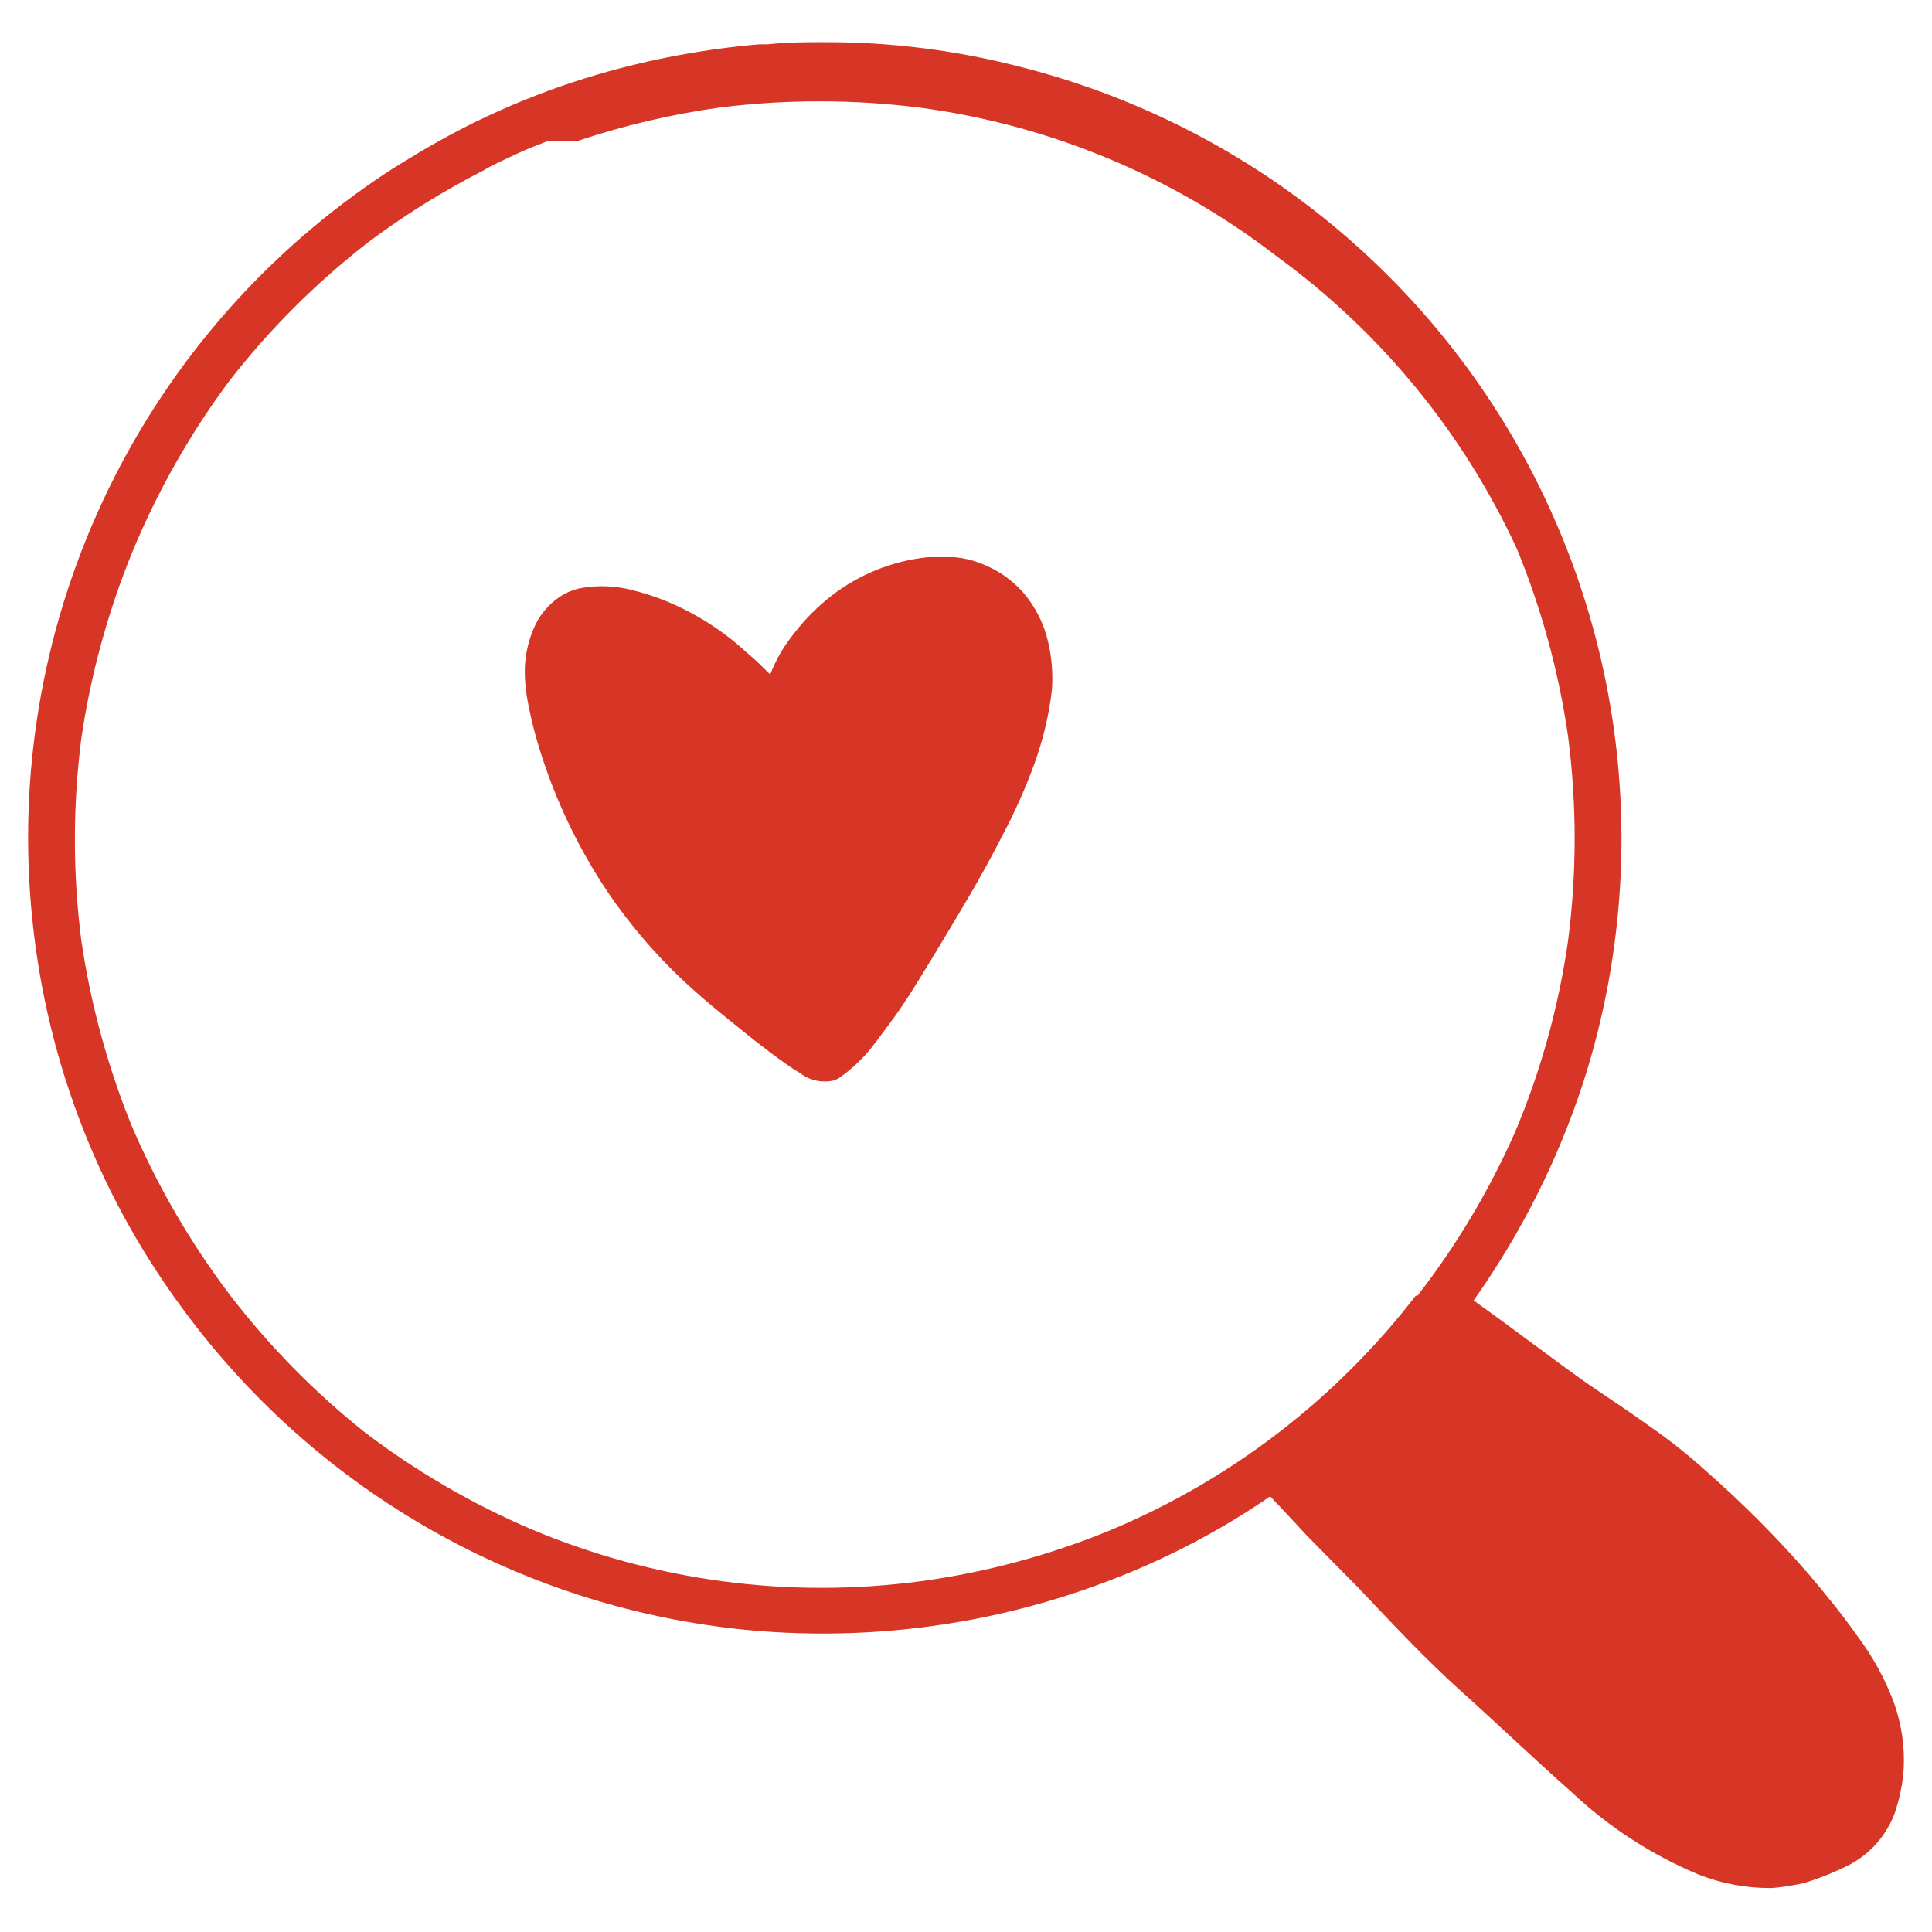 <?xml version="1.0" encoding="UTF-8"?> <svg xmlns="http://www.w3.org/2000/svg" width="550" height="550" viewBox="0 0 550 550" fill="none"><path d="M291.028 168.391C287.753 164.8 283.67 162.043 279.115 160.347C276.7 159.413 274.162 158.83 271.581 158.616H267.508H264.149C254.092 159.653 244.53 163.499 236.556 169.714C232.764 172.685 229.345 176.104 226.375 179.896C224.937 181.679 223.611 183.549 222.404 185.496C221.19 187.586 220.135 189.764 219.248 192.012C217.11 189.874 214.971 187.736 212.732 185.903C207.156 180.723 200.843 176.4 193.997 173.074C188.973 170.624 183.675 168.778 178.216 167.576C173.714 166.66 169.074 166.66 164.573 167.576C163.279 167.945 162.019 168.421 160.805 169.002C157.2 171.007 154.288 174.061 152.457 177.758C150.585 181.677 149.545 185.941 149.402 190.281C149.355 194.084 149.765 197.878 150.624 201.583C151.235 204.841 152.049 207.997 152.966 211.153C157.049 225.05 163.046 238.312 170.783 250.556C178.47 262.579 187.829 273.447 198.579 282.832C203.874 287.515 209.372 291.792 214.768 296.17C217.721 298.41 220.571 300.65 223.626 302.788C224.949 303.704 226.273 304.62 227.698 305.435C228.895 306.377 230.269 307.069 231.738 307.471C233.207 307.873 234.741 307.977 236.251 307.777C237.194 307.688 238.102 307.374 238.898 306.86C242.112 304.595 245.02 301.926 247.553 298.919C249.894 295.966 252.134 292.912 254.374 289.857C258.243 284.563 261.603 278.861 265.065 273.261C272.09 261.552 279.319 249.843 285.428 237.727C288.915 231.157 291.943 224.353 294.49 217.364C295.694 214.029 296.714 210.63 297.544 207.183C298.412 203.56 299.058 199.888 299.479 196.187C299.773 191.642 299.396 187.079 298.359 182.645C297.136 177.359 294.617 172.46 291.028 168.391Z" fill="#D73526"></path><path d="M539.05 484.426C536.549 477.799 533.121 471.561 528.869 465.896C524.593 459.787 519.909 454.085 515.124 448.384C506.126 437.995 496.431 428.232 486.106 419.162C480.906 414.422 475.396 410.034 469.612 406.028C463.808 401.854 457.801 397.883 451.794 393.81C441.613 386.581 431.431 378.742 420.74 371.105L419.519 370.189C432.956 351.237 443.459 330.368 450.674 308.285C460.158 278.852 463.519 247.79 460.55 217.01C457.58 186.23 448.343 156.384 433.408 129.307C418.472 102.23 398.154 78.496 373.703 59.565C349.251 40.635 321.185 26.908 291.231 19.23C272.822 14.381 253.861 11.951 234.825 12.001C229.327 12.001 223.93 12.001 218.534 12.612H216.192C200.64 13.934 185.258 16.799 170.273 21.164C150.936 26.82 132.47 35.111 115.395 45.804L114.376 46.414C110.915 48.519 107.521 50.759 104.195 53.134C70.734 76.685 44.273 108.855 27.62 146.231C10.967 183.606 4.743 224.793 9.608 265.42C12.027 285.964 17.269 306.076 25.186 325.186C29.143 334.765 33.77 344.053 39.033 352.982C44.18 361.696 49.894 370.063 56.138 378.029C74.975 402.156 98.511 422.211 125.322 436.981C152.132 451.751 181.66 460.93 212.12 463.961C253.601 468.001 295.397 460.607 332.975 442.58C342.922 437.788 352.487 432.24 361.585 425.984L365.454 430.057L372.174 437.286L386.632 451.947C396.305 462.129 405.773 472.31 415.751 481.27C425.729 490.23 436.725 500.717 447.416 510.186C457.925 520.095 470.135 528.028 483.459 533.603C490.165 536.255 497.324 537.57 504.535 537.473C506.55 537.308 508.555 537.036 510.542 536.658C512.137 536.442 513.706 536.067 515.226 535.538C519.032 534.286 522.742 532.754 526.323 530.956C532.515 527.731 537.247 522.271 539.56 515.684C540.642 512.373 541.392 508.962 541.799 505.502C542.45 498.36 541.512 491.163 539.05 484.426ZM403.024 368.865C380.267 398.388 350.187 421.448 315.768 435.758C298.627 442.78 280.667 447.604 262.315 450.114C224.558 455.206 186.127 450.073 151.03 435.249C134.295 428.066 118.499 418.869 103.991 407.861C89.529 396.361 76.535 383.128 65.301 368.458C54.08 353.598 44.712 337.426 37.404 320.299C30.584 303.415 25.799 285.778 23.149 267.762C23.149 267.762 23.149 266.948 23.149 266.54C23.149 266.133 23.149 267.355 23.149 267.762C20.706 248.665 20.706 229.334 23.149 210.236C25.819 192.07 30.673 174.293 37.607 157.292C44.78 139.918 54.083 123.502 65.301 108.42C76.688 93.776 89.856 80.608 104.5 69.221L106.537 67.694C116.051 60.715 126.093 54.485 136.572 49.062L137.59 48.553L138.405 48.044L139.729 47.331C143.394 45.498 147.059 43.767 150.827 42.138L154.492 40.713L156.019 40.102H157.343H157.954H158.972H159.786H160.601H161.721H163.044H164.47C177.559 35.727 191.021 32.557 204.687 30.633C223.652 28.241 242.841 28.241 261.806 30.633C298.894 35.561 334.02 50.209 363.622 73.09C393.078 94.551 416.561 123.185 431.838 156.274C438.866 173.392 443.756 191.311 446.398 209.625C448.893 228.924 448.893 248.464 446.398 267.762C443.741 286.492 438.676 304.801 431.329 322.234C423.995 338.85 414.661 354.51 403.534 368.865H403.024Z" fill="#D73526"></path></svg> 